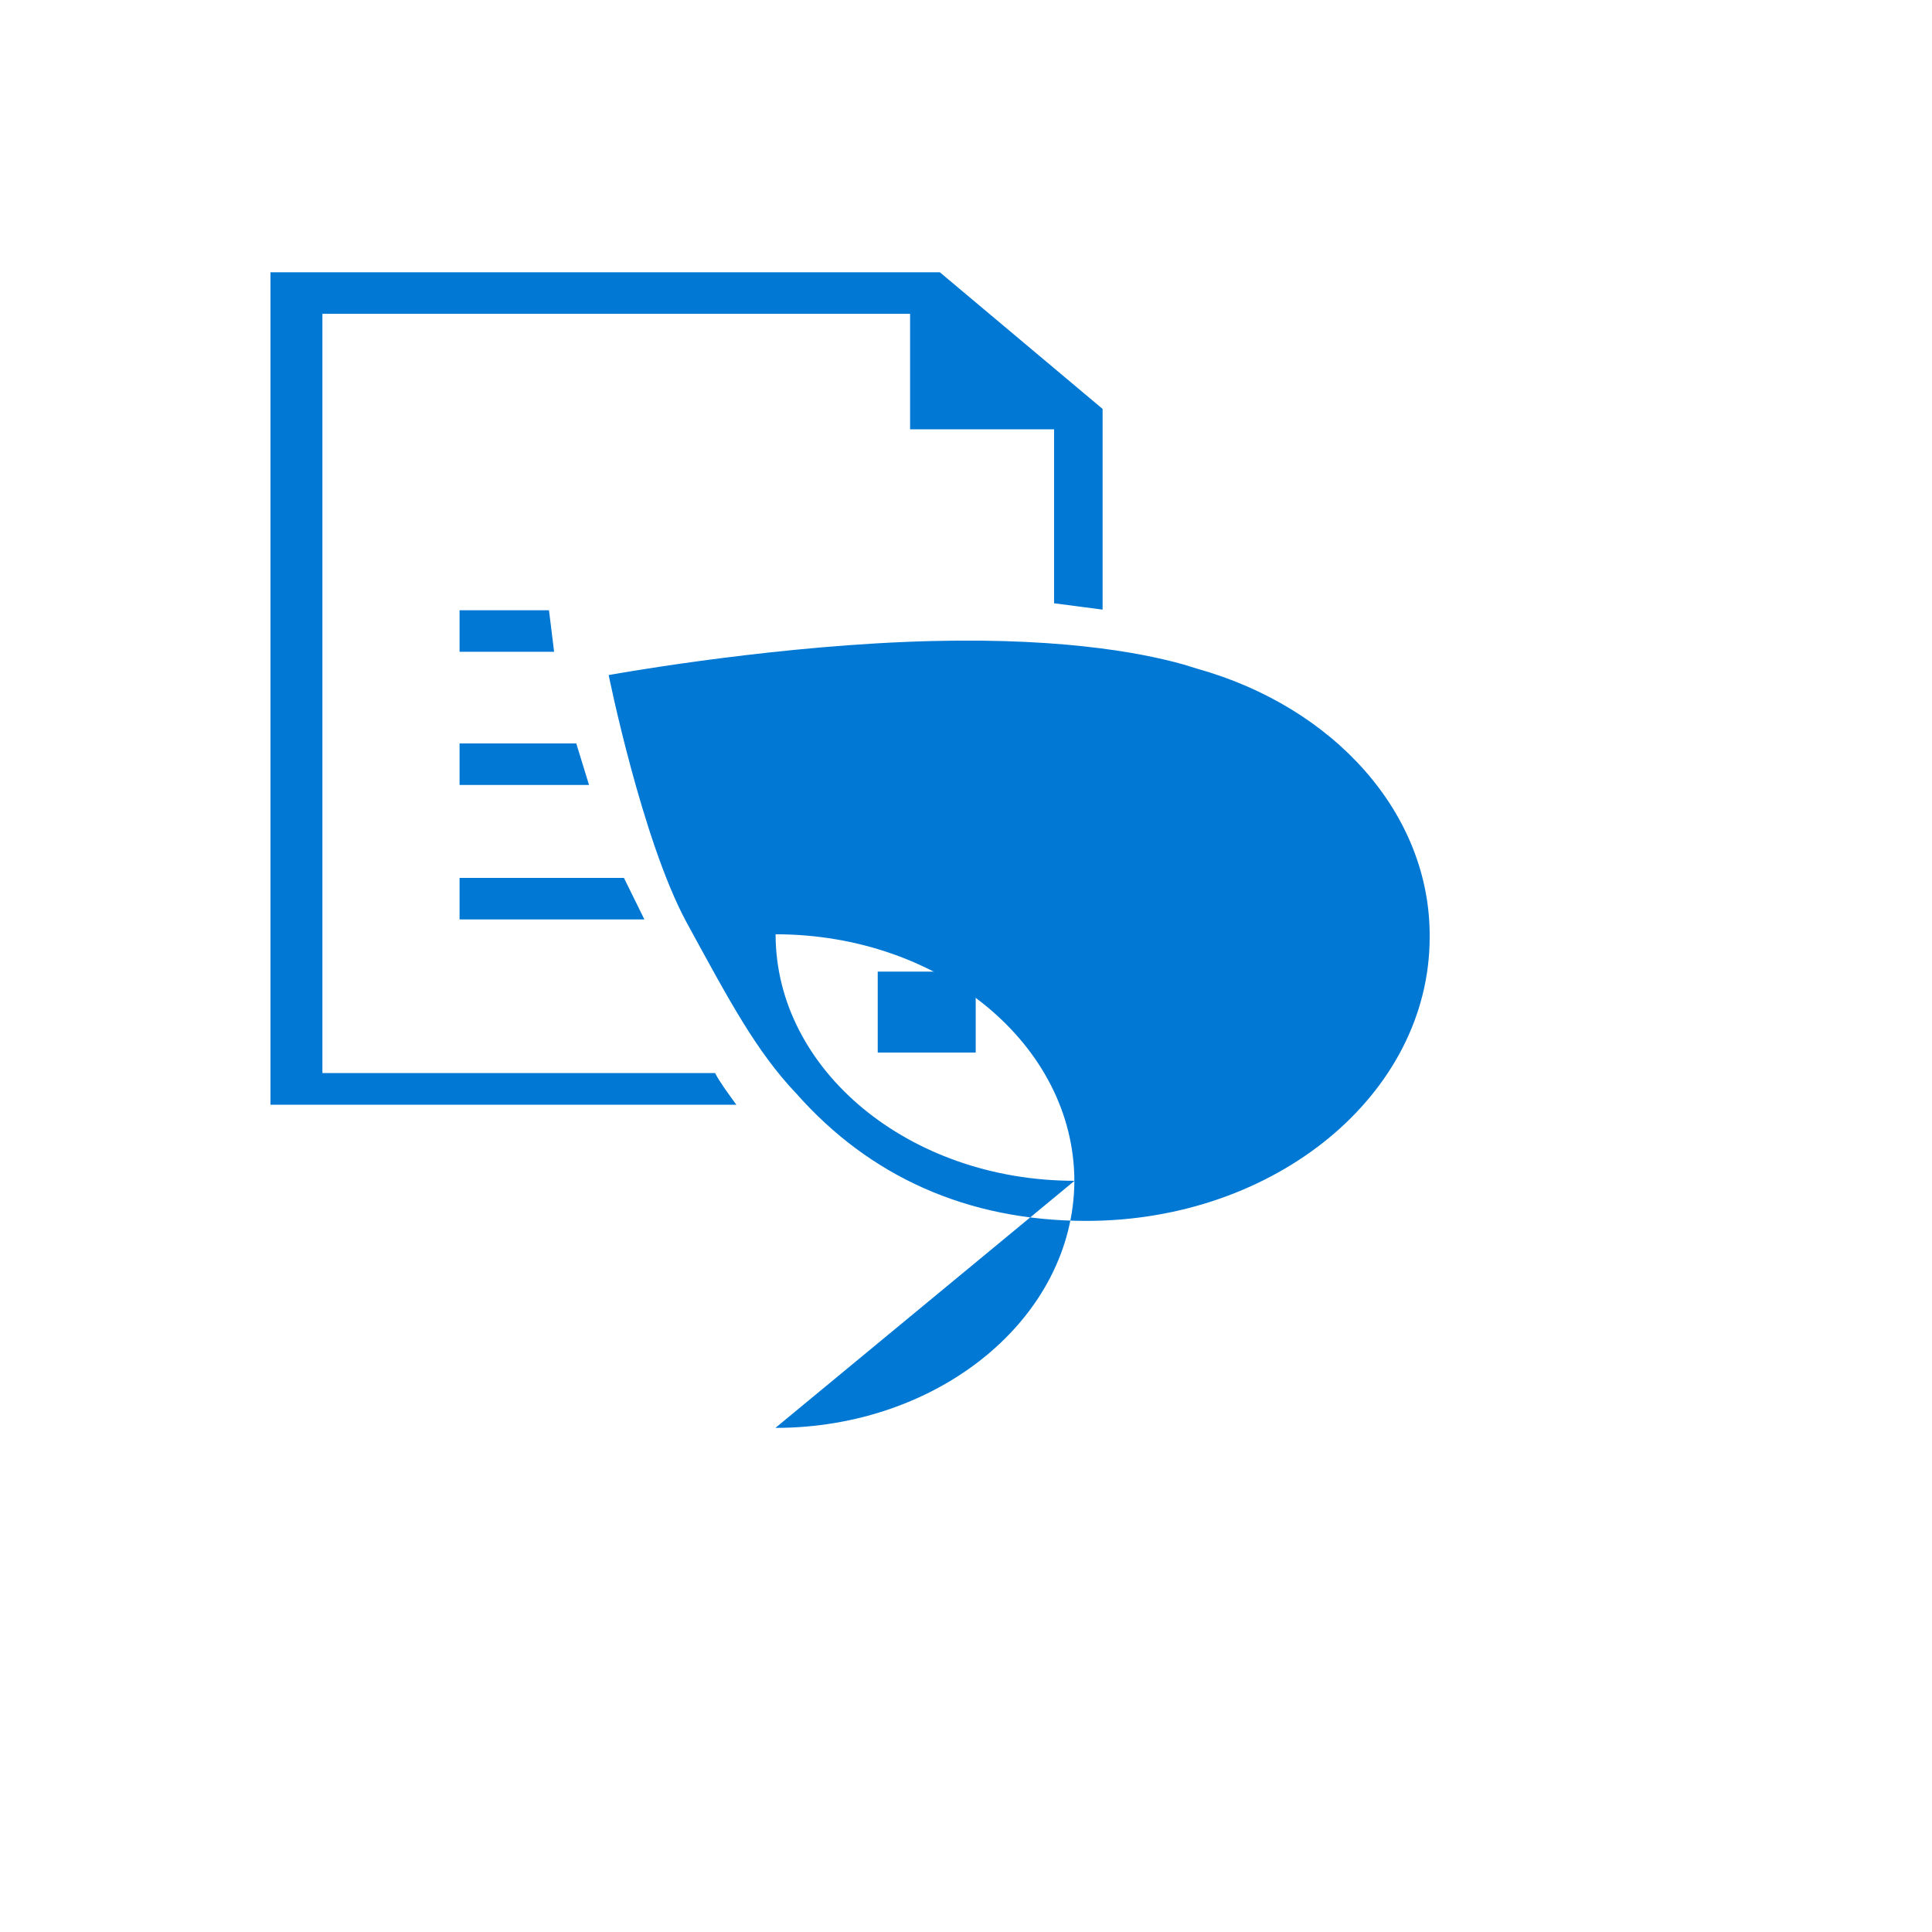 <svg xmlns="http://www.w3.org/2000/svg" version="1.1" xmlns:xlink="http://www.w3.org/1999/xlink" width="100%" height="100%" id="svgWorkerArea" viewBox="-25 -25 625 625" xmlns:idraw="https://idraw.muisca.co" style="background: white;"><defs id="defsdoc"><pattern id="patternBool" x="0" y="0" width="10" height="10" patternUnits="userSpaceOnUse" patternTransform="rotate(35)"><circle cx="5" cy="5" r="4" style="stroke: none;fill: #ff000070;"></circle></pattern></defs><g id="fileImp-642826349" class="cosito"><path id="pathImp-710999775" fill="#0078D4" class="grouped" d="M290.641 241.918C290.641 241.918 258.942 241.918 258.942 241.918 258.942 241.918 258.942 268.113 258.942 268.113 258.942 268.113 290.641 268.113 290.641 268.113 290.641 268.113 290.641 241.918 290.641 241.918 290.641 241.918 290.641 241.918 290.641 241.918M290.641 289.311C290.641 289.311 258.942 289.311 258.942 289.311 258.942 289.311 258.942 315.505 258.942 315.505 258.942 315.505 290.641 315.505 290.641 315.505 290.641 315.505 290.641 289.311 290.641 289.311 290.641 289.311 290.641 289.311 290.641 289.311M342.71 241.918C342.71 241.918 311.034 241.918 311.034 241.918 311.034 241.918 311.034 268.113 311.034 268.113 311.034 268.113 342.71 268.113 342.71 268.113 342.71 268.113 342.71 241.918 342.71 241.918 342.71 241.918 342.71 241.918 342.71 241.918M342.71 289.311C342.71 289.311 311.034 289.311 311.034 289.311 311.034 289.311 311.034 315.505 311.034 315.505 311.034 315.505 342.71 315.505 342.71 315.505 342.71 315.505 342.71 289.311 342.71 289.311 342.71 289.311 342.71 289.311 342.71 289.311M393.943 241.918C393.943 241.918 362.256 241.918 362.256 241.918 362.256 241.918 362.256 268.113 362.256 268.113 362.256 268.113 393.943 268.113 393.943 268.113 393.943 268.113 393.943 241.918 393.943 241.918 393.943 241.918 393.943 241.918 393.943 241.918M393.943 289.311C393.943 289.311 362.256 289.311 362.256 289.311 362.256 289.311 362.256 315.505 362.256 315.505 362.256 315.505 393.943 315.505 393.943 315.505 393.943 315.505 393.943 289.311 393.943 289.311 393.943 289.311 393.943 289.311 393.943 289.311"></path><path id="pathImp-539788865" fill="#0078D4" class="grouped" d="M357.873 189.964C344.095 186.084 315.714 180.624 267.502 182.678 219.29 184.722 171.902 193.381 171.902 193.381 171.902 193.381 182.647 246.47 196.963 273.128 211.016 298.869 219.565 315.051 232.782 328.953 256.207 355.374 287.62 369.957 326.46 369.957 387.638 369.957 437.498 328.953 437.498 278.144 437.773 238.038 406.371 203.639 362.279 191.327 362.279 191.327 357.873 189.964 357.873 189.964M322.615 356.983C269.162 356.983 225.904 321.212 225.904 277.236 279.285 277.236 322.558 313.02 322.558 357.163 322.272 401.149 279.015 436.92 225.847 436.92 225.847 436.92 322.615 356.983 322.615 356.983"></path><path id="pathImp-598262158" fill="#0078D4" class="grouped" d="M331.678 107.274C331.678 107.274 279.038 63.08 279.038 63.08 279.038 63.08 62.5 63.08 62.5 63.08 62.5 63.08 62.5 332.388 62.5 332.388 62.5 332.388 213.213 332.388 213.213 332.388 210.73 328.962 207.697 324.865 206.324 322.13 206.324 322.13 79.299 322.13 79.299 322.13 79.299 322.13 79.299 76.518 79.299 76.518 79.299 76.518 269.413 76.518 269.413 76.518 269.413 76.518 269.413 113.879 269.413 113.879 269.413 113.879 315.989 113.879 315.989 113.879 315.989 113.879 315.989 170.158 315.989 170.158 315.989 170.158 331.69 172.211 331.69 172.211 331.69 172.211 331.69 107.274 331.69 107.274 331.69 107.274 331.678 107.274 331.678 107.274"></path><path id="pathImp-499646952" fill="#0078D4" class="grouped" d="M278.236 156.71C278.236 156.71 123.666 156.71 123.666 156.71 123.666 156.71 278.236 156.71 278.236 156.71 278.236 156.71 278.236 156.71 278.236 156.71M123.666 272.438C123.666 272.438 183.46 272.438 183.46 272.438 183.46 272.438 176.845 259 176.845 259 176.845 259 123.666 259 123.666 259 123.666 259 123.666 259.227 123.666 259.227 123.666 259.227 123.666 272.438 123.666 272.438M123.666 228.935C123.666 228.935 165.55 228.935 165.55 228.935 165.55 228.935 161.419 215.497 161.419 215.497 161.419 215.497 123.666 215.497 123.666 215.497 123.666 215.497 123.666 215.714 123.666 215.714 123.666 215.714 123.666 228.935 123.666 228.935M123.666 185.857C123.666 185.857 154.256 185.857 154.256 185.857 154.256 185.857 152.596 172.419 152.596 172.419 152.596 172.419 123.666 172.419 123.666 172.419 123.666 172.419 123.666 172.637 123.666 172.637 123.666 172.637 123.666 185.857 123.666 185.857"></path></g></svg>